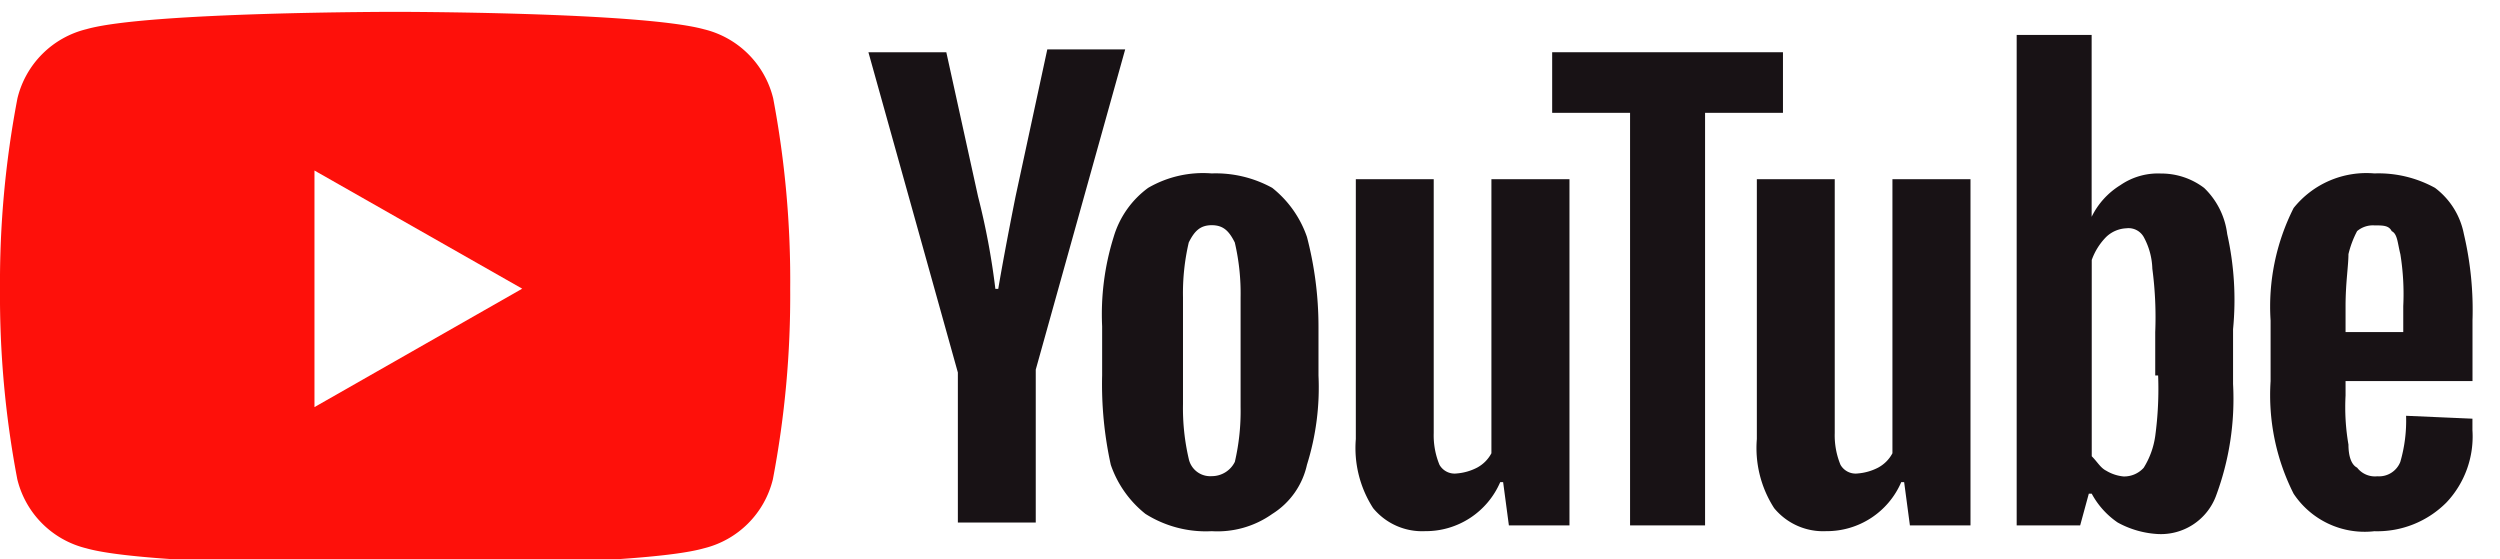 <svg xmlns="http://www.w3.org/2000/svg" xmlns:xlink="http://www.w3.org/1999/xlink" viewBox="0 0 76 17">
  <defs>
    <style>
      .cls-1 {
        clip-path: url(#clip-cmn-icon-youtube);
      }

      .cls-2 {
        fill: #fe100a;
      }

      .cls-3 {
        fill: #fff;
      }

      .cls-4 {
        fill: #181215;
      }
    </style>
    <clipPath id="clip-cmn-icon-youtube">
      <rect width="76" height="17"/>
    </clipPath>
  </defs>
  <g id="cmn-icon-youtube" class="cls-1">
    <rect class="cls-3" width="76" height="17"/>
    <g id="グループ化_123" data-name="グループ化 123" transform="translate(0 0.36)">
      <g id="グループ化_135" data-name="グループ化 135" transform="translate(0 0)">
        <path id="パス_4056" data-name="パス 4056" class="cls-2" d="M23.505,2.631a2.855,2.855,0,0,0-2.1-2.1C19.471,0,12.016,0,12.016,0S4.473,0,2.631.526a2.855,2.855,0,0,0-2.1,2.1A29.733,29.733,0,0,0,0,8.42a29.733,29.733,0,0,0,.526,5.789,2.855,2.855,0,0,0,2.1,2.1c1.842.526,9.385.526,9.385.526s7.543,0,9.385-.526a2.855,2.855,0,0,0,2.1-2.1,29.734,29.734,0,0,0,.526-5.789A29.734,29.734,0,0,0,23.505,2.631Z" transform="translate(0 0)"/>
        <path id="パス_4057" data-name="パス 4057" class="cls-3" d="M10.9,12.692l6.315-3.6L10.9,5.5Z" transform="translate(-1.34 -0.676)"/>
      </g>
      <g id="グループ化_137" data-name="グループ化 137" transform="translate(26.4 0.702)">
        <g id="グループ化_136" data-name="グループ化 136">
          <path id="パス_4058" data-name="パス 4058" class="cls-4" d="M39.516,15.949a3.259,3.259,0,0,1-1.052-1.491,11.36,11.36,0,0,1-.263-2.719V10.248a7.866,7.866,0,0,1,.351-2.719A2.847,2.847,0,0,1,39.6,6.039a3.32,3.32,0,0,1,1.93-.439,3.564,3.564,0,0,1,1.842.439A3.259,3.259,0,0,1,44.427,7.53a10.793,10.793,0,0,1,.351,2.719v1.491a7.866,7.866,0,0,1-.351,2.719,2.36,2.36,0,0,1-1.052,1.491,2.878,2.878,0,0,1-1.842.526A3.439,3.439,0,0,1,39.516,15.949Zm2.719-1.579A6.8,6.8,0,0,0,42.41,12.7V9.371A6.8,6.8,0,0,0,42.234,7.7c-.175-.351-.351-.526-.7-.526s-.526.175-.7.526a6.8,6.8,0,0,0-.175,1.666v3.245a6.8,6.8,0,0,0,.175,1.666.667.667,0,0,0,.7.526A.781.781,0,0,0,42.234,14.371Z" transform="translate(-31.096 -1.39)"/>
          <path id="パス_4059" data-name="パス 4059" class="cls-4" d="M80.98,11.827v.526a6.69,6.69,0,0,0,.088,1.491c0,.351.088.614.263.7a.683.683,0,0,0,.614.263.694.694,0,0,0,.7-.439,4.5,4.5,0,0,0,.175-1.4l2.017.088v.351A2.918,2.918,0,0,1,84.05,15.6a2.964,2.964,0,0,1-2.193.877,2.591,2.591,0,0,1-2.456-1.14,6.644,6.644,0,0,1-.7-3.421V10.073a6.644,6.644,0,0,1,.7-3.421A2.834,2.834,0,0,1,81.857,5.6a3.564,3.564,0,0,1,1.842.439,2.3,2.3,0,0,1,.877,1.4,10.1,10.1,0,0,1,.263,2.631v1.842H80.98Zm.351-4.473a2.969,2.969,0,0,0-.263.7c0,.351-.088.877-.088,1.579v.789h1.754V9.634a7.6,7.6,0,0,0-.088-1.579c-.088-.351-.088-.614-.263-.7-.088-.175-.263-.175-.526-.175A.741.741,0,0,0,81.331,7.354Z" transform="translate(-36.075 -1.39)"/>
          <path id="パス_4060" data-name="パス 4060" class="cls-4" d="M32.819,11.123,30.1,1.388h2.368l.965,4.385a21.829,21.829,0,0,1,.526,2.807h.088c.088-.526.263-1.491.526-2.807L35.538,1.3h2.368l-2.719,9.735v4.648H32.819V11.123Z" transform="translate(-30.1 -0.861)"/>
          <path id="パス_4061" data-name="パス 4061" class="cls-4" d="M53.49,5.8V16.325H51.648l-.175-1.316h-.088A2.463,2.463,0,0,1,49.1,16.5a1.927,1.927,0,0,1-1.579-.7,3.372,3.372,0,0,1-.526-2.1V5.8h2.368v7.718a2.347,2.347,0,0,0,.175.965.53.53,0,0,0,.526.263,1.626,1.626,0,0,0,.614-.175,1.057,1.057,0,0,0,.439-.439V5.8Z" transform="translate(-32.178 -1.415)"/>
          <path id="パス_4062" data-name="パス 4062" class="cls-4" d="M67.39,5.8V16.325H65.548l-.175-1.316h-.088A2.463,2.463,0,0,1,63,16.5a1.927,1.927,0,0,1-1.579-.7,3.372,3.372,0,0,1-.526-2.1V5.8h2.368v7.718a2.347,2.347,0,0,0,.175.965.53.53,0,0,0,.526.263,1.626,1.626,0,0,0,.614-.175,1.057,1.057,0,0,0,.439-.439V5.8Z" transform="translate(-33.887 -1.415)"/>
          <path id="パス_4063" data-name="パス 4063" class="cls-4" d="M60.816,3.242H58.448V15.784h-2.28V3.242H53.8V1.4h7.016Z" transform="translate(-33.014 -0.874)"/>
          <path id="パス_4064" data-name="パス 4064" class="cls-4" d="M76.3,6.852a2.341,2.341,0,0,0-.7-1.4,2.154,2.154,0,0,0-1.316-.439,2.014,2.014,0,0,0-1.228.351,2.333,2.333,0,0,0-.877.965h0V.8H69.9V15.71h1.93l.263-.965h.088a2.488,2.488,0,0,0,.789.877,2.855,2.855,0,0,0,1.228.351,1.788,1.788,0,0,0,1.754-1.14,8.433,8.433,0,0,0,.526-3.421V9.746A9.185,9.185,0,0,0,76.3,6.852Zm-2.1,4.3a10.671,10.671,0,0,1-.088,1.842,2.47,2.47,0,0,1-.351.965.8.8,0,0,1-.614.263,1.247,1.247,0,0,1-.526-.175c-.175-.088-.263-.263-.439-.439V7.641a1.91,1.91,0,0,1,.439-.7.947.947,0,0,1,.614-.263.53.53,0,0,1,.526.263,2.132,2.132,0,0,1,.263.965,11.258,11.258,0,0,1,.088,1.93v1.316Z" transform="translate(-34.993 -0.8)"/>
        </g>
      </g>
    </g>
  </g>
</svg>
